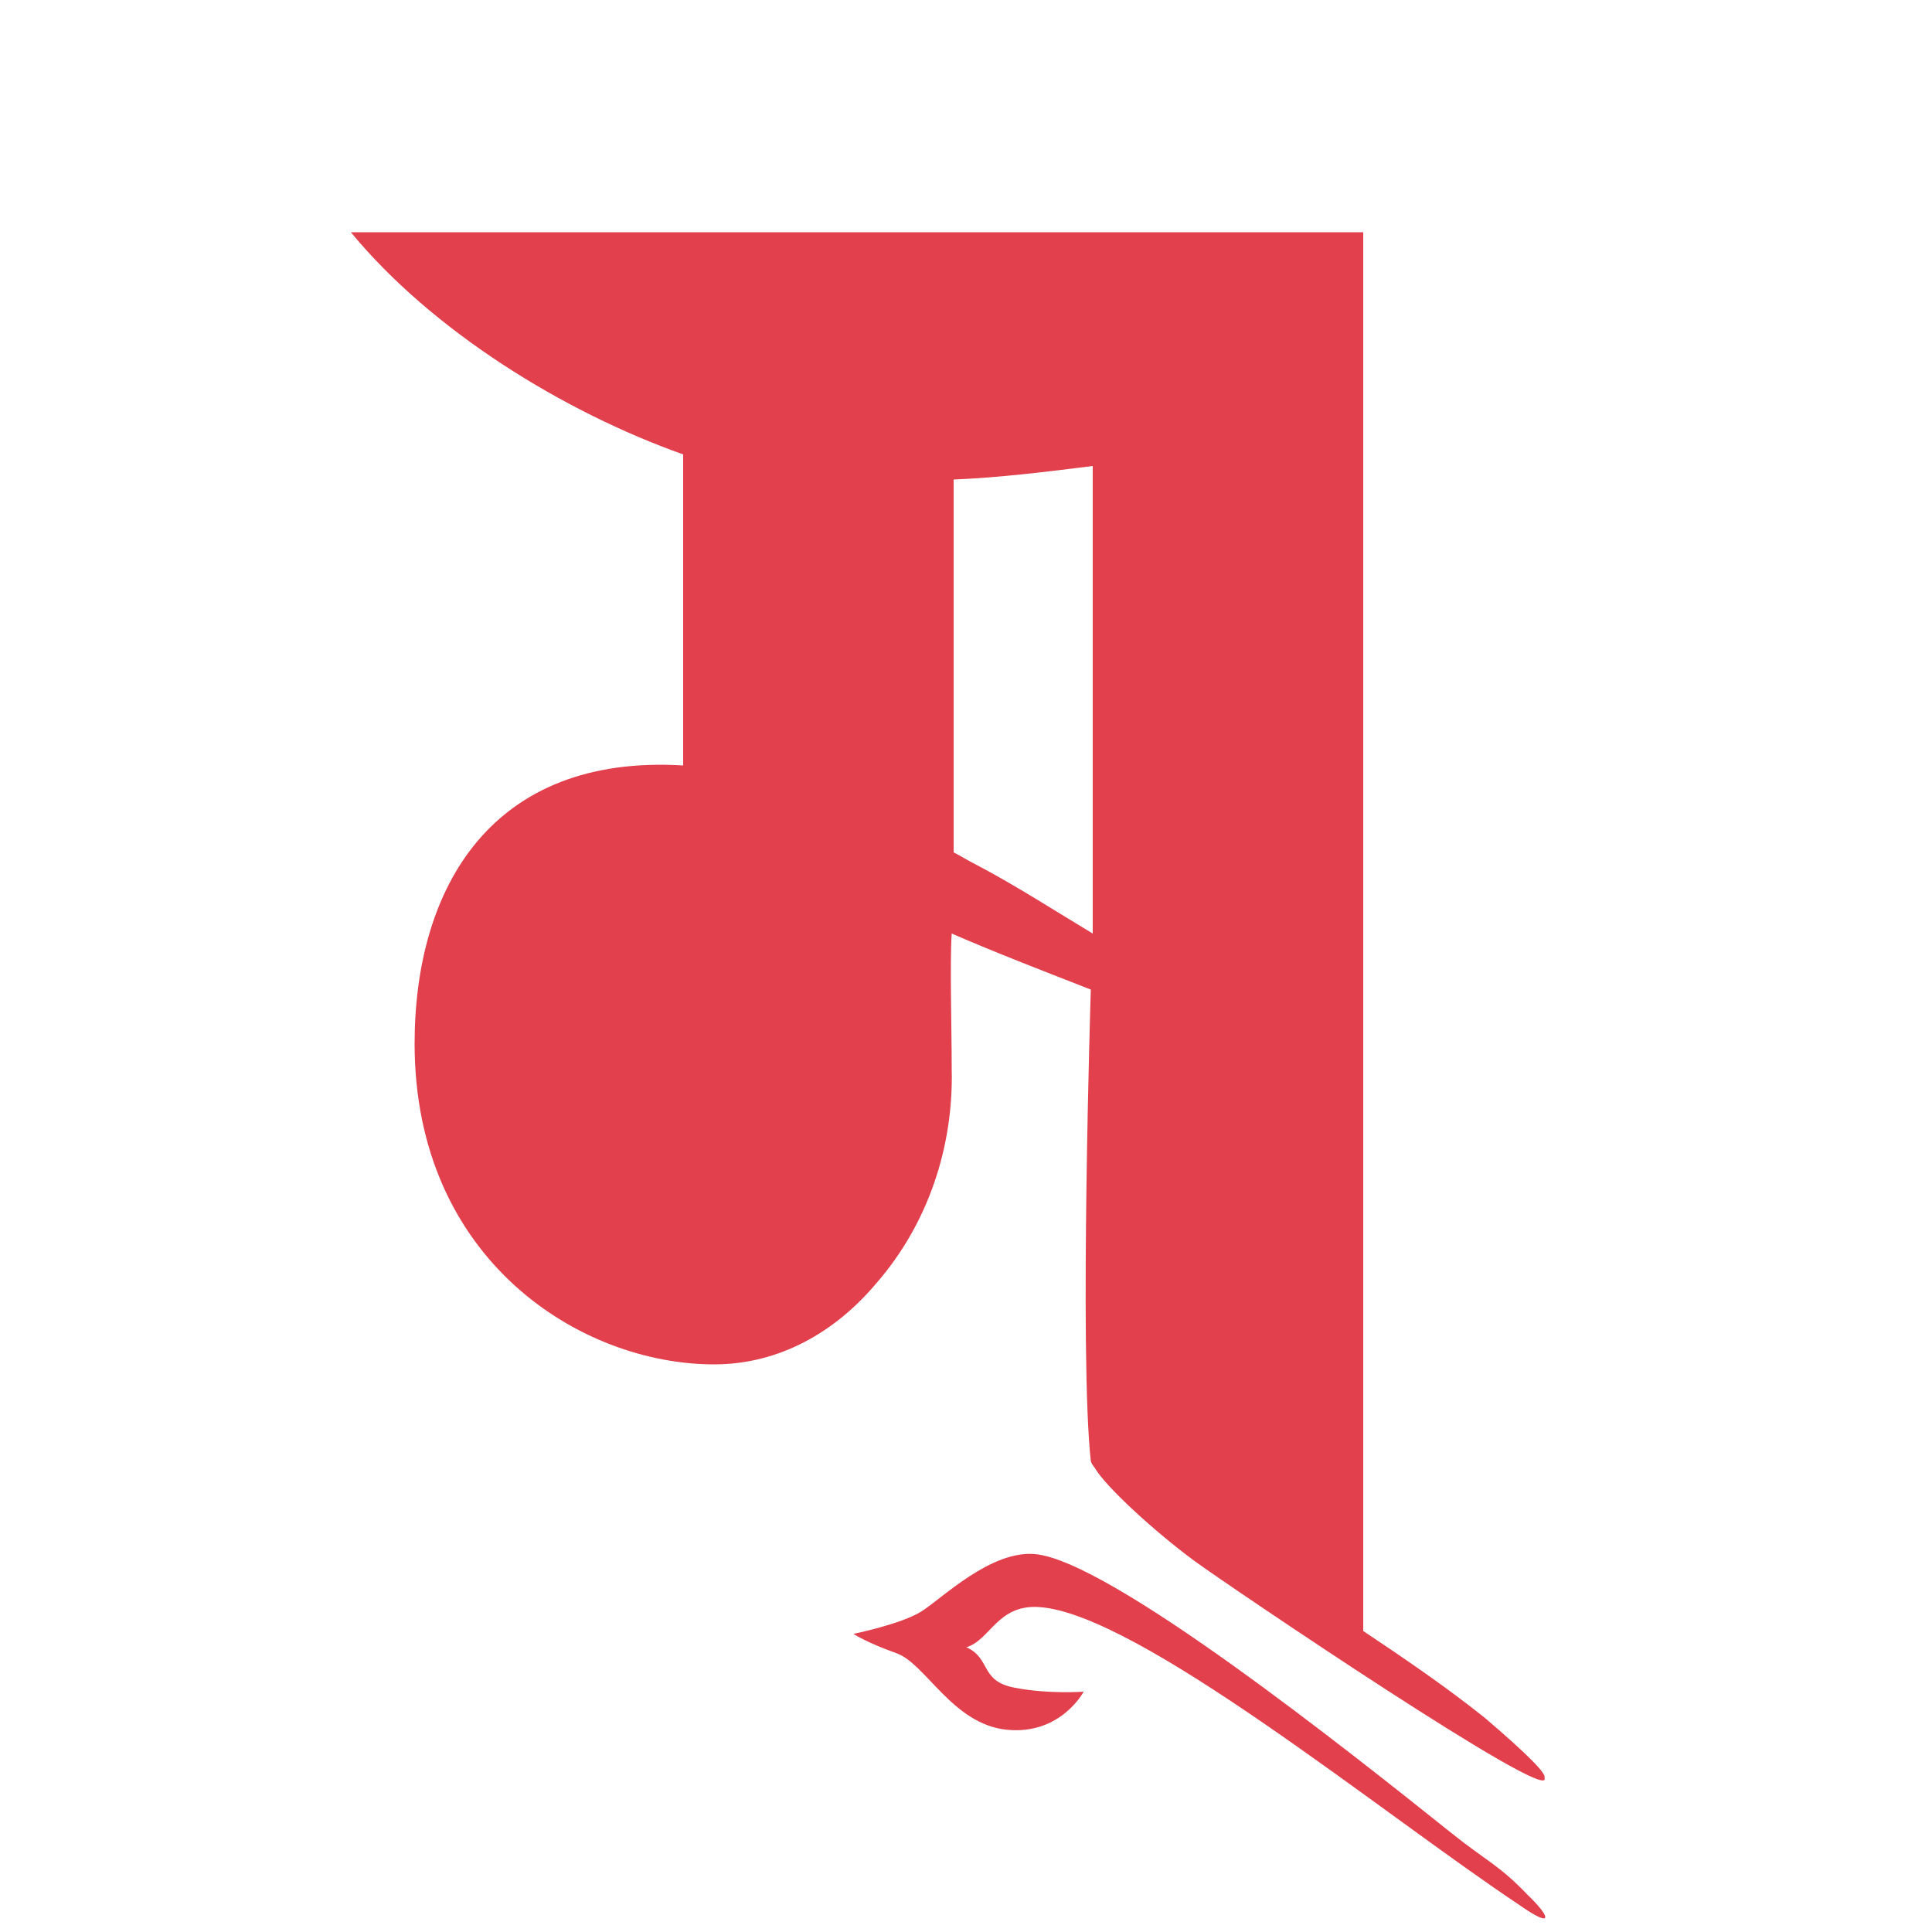 <?xml version="1.0" encoding="utf-8"?>
<!-- Generator: Adobe Illustrator 27.8.1, SVG Export Plug-In . SVG Version: 6.00 Build 0)  -->
<svg version="1.1" xmlns="http://www.w3.org/2000/svg" xmlns:xlink="http://www.w3.org/1999/xlink" x="0px" y="0px"
	 viewBox="0 0 100 100" style="enable-background:new 0 0 100 100;" xml:space="preserve">
<style type="text/css">
	.st0{fill:#E2404D;}
</style>
<g id="Layer_2">
</g>
<g id="Layer_3">
	<path class="st0" d="M79.11,98.12c-1.5-1.58-2.16-1.78-3.97-3.23c-5.39-4.31-17.7-14.1-21.56-14.45c-2.3-0.21-4.83,2.3-5.89,2.97
		c-1.06,0.66-3.52,1.16-3.52,1.16s0.71,0.46,2.23,1c1.51,0.53,2.9,3.67,5.7,3.96s3.99-1.97,3.99-1.97s-1.82,0.14-3.6-0.21
		c-1.78-0.35-1.18-1.5-2.47-2.09c1.23-0.36,1.6-2.21,3.74-2.08c5.14,0.3,17.9,10.79,24.94,15.46c-0.07-0.05,1.12,0.81,1.27,0.63
		C80.11,99.07,79.05,98.05,79.11,98.12z"/>
	<path class="st0" d="M76.86,88.92c-2-1.6-4.2-3.1-6.3-4.5c0-24.1,0-48.3,0-72.4h-52.4c4.2,5.1,11,9.3,17.2,11.5v16.1
		c-9.9-0.6-13.9,6.3-13.9,14.4c0,11.2,8.6,16.6,15.5,16.6c3.4,0,6.3-1.7,8.4-4.2c2.7-3.1,4-7.1,3.9-11.1c0-2.1-0.1-5.5,0-7
		c2.3,1,4.9,2,7.2,2.9c0,0-0.6,19,0,24.4c0.01,0.08,0.09,0.21,0.22,0.38c0.57,0.97,3.11,3.3,5.18,4.82
		c1.81,1.32,18.62,12.7,18.08,11.2C80.06,91.83,79.2,90.92,76.86,88.92z M50.46,44.72c-0.4-0.2-0.7-0.4-1.1-0.6v-19.3
		c2.4-0.1,4.8-0.4,7.2-0.7v24.2C54.56,47.12,52.56,45.82,50.46,44.72z"/>
</g>
</svg>
